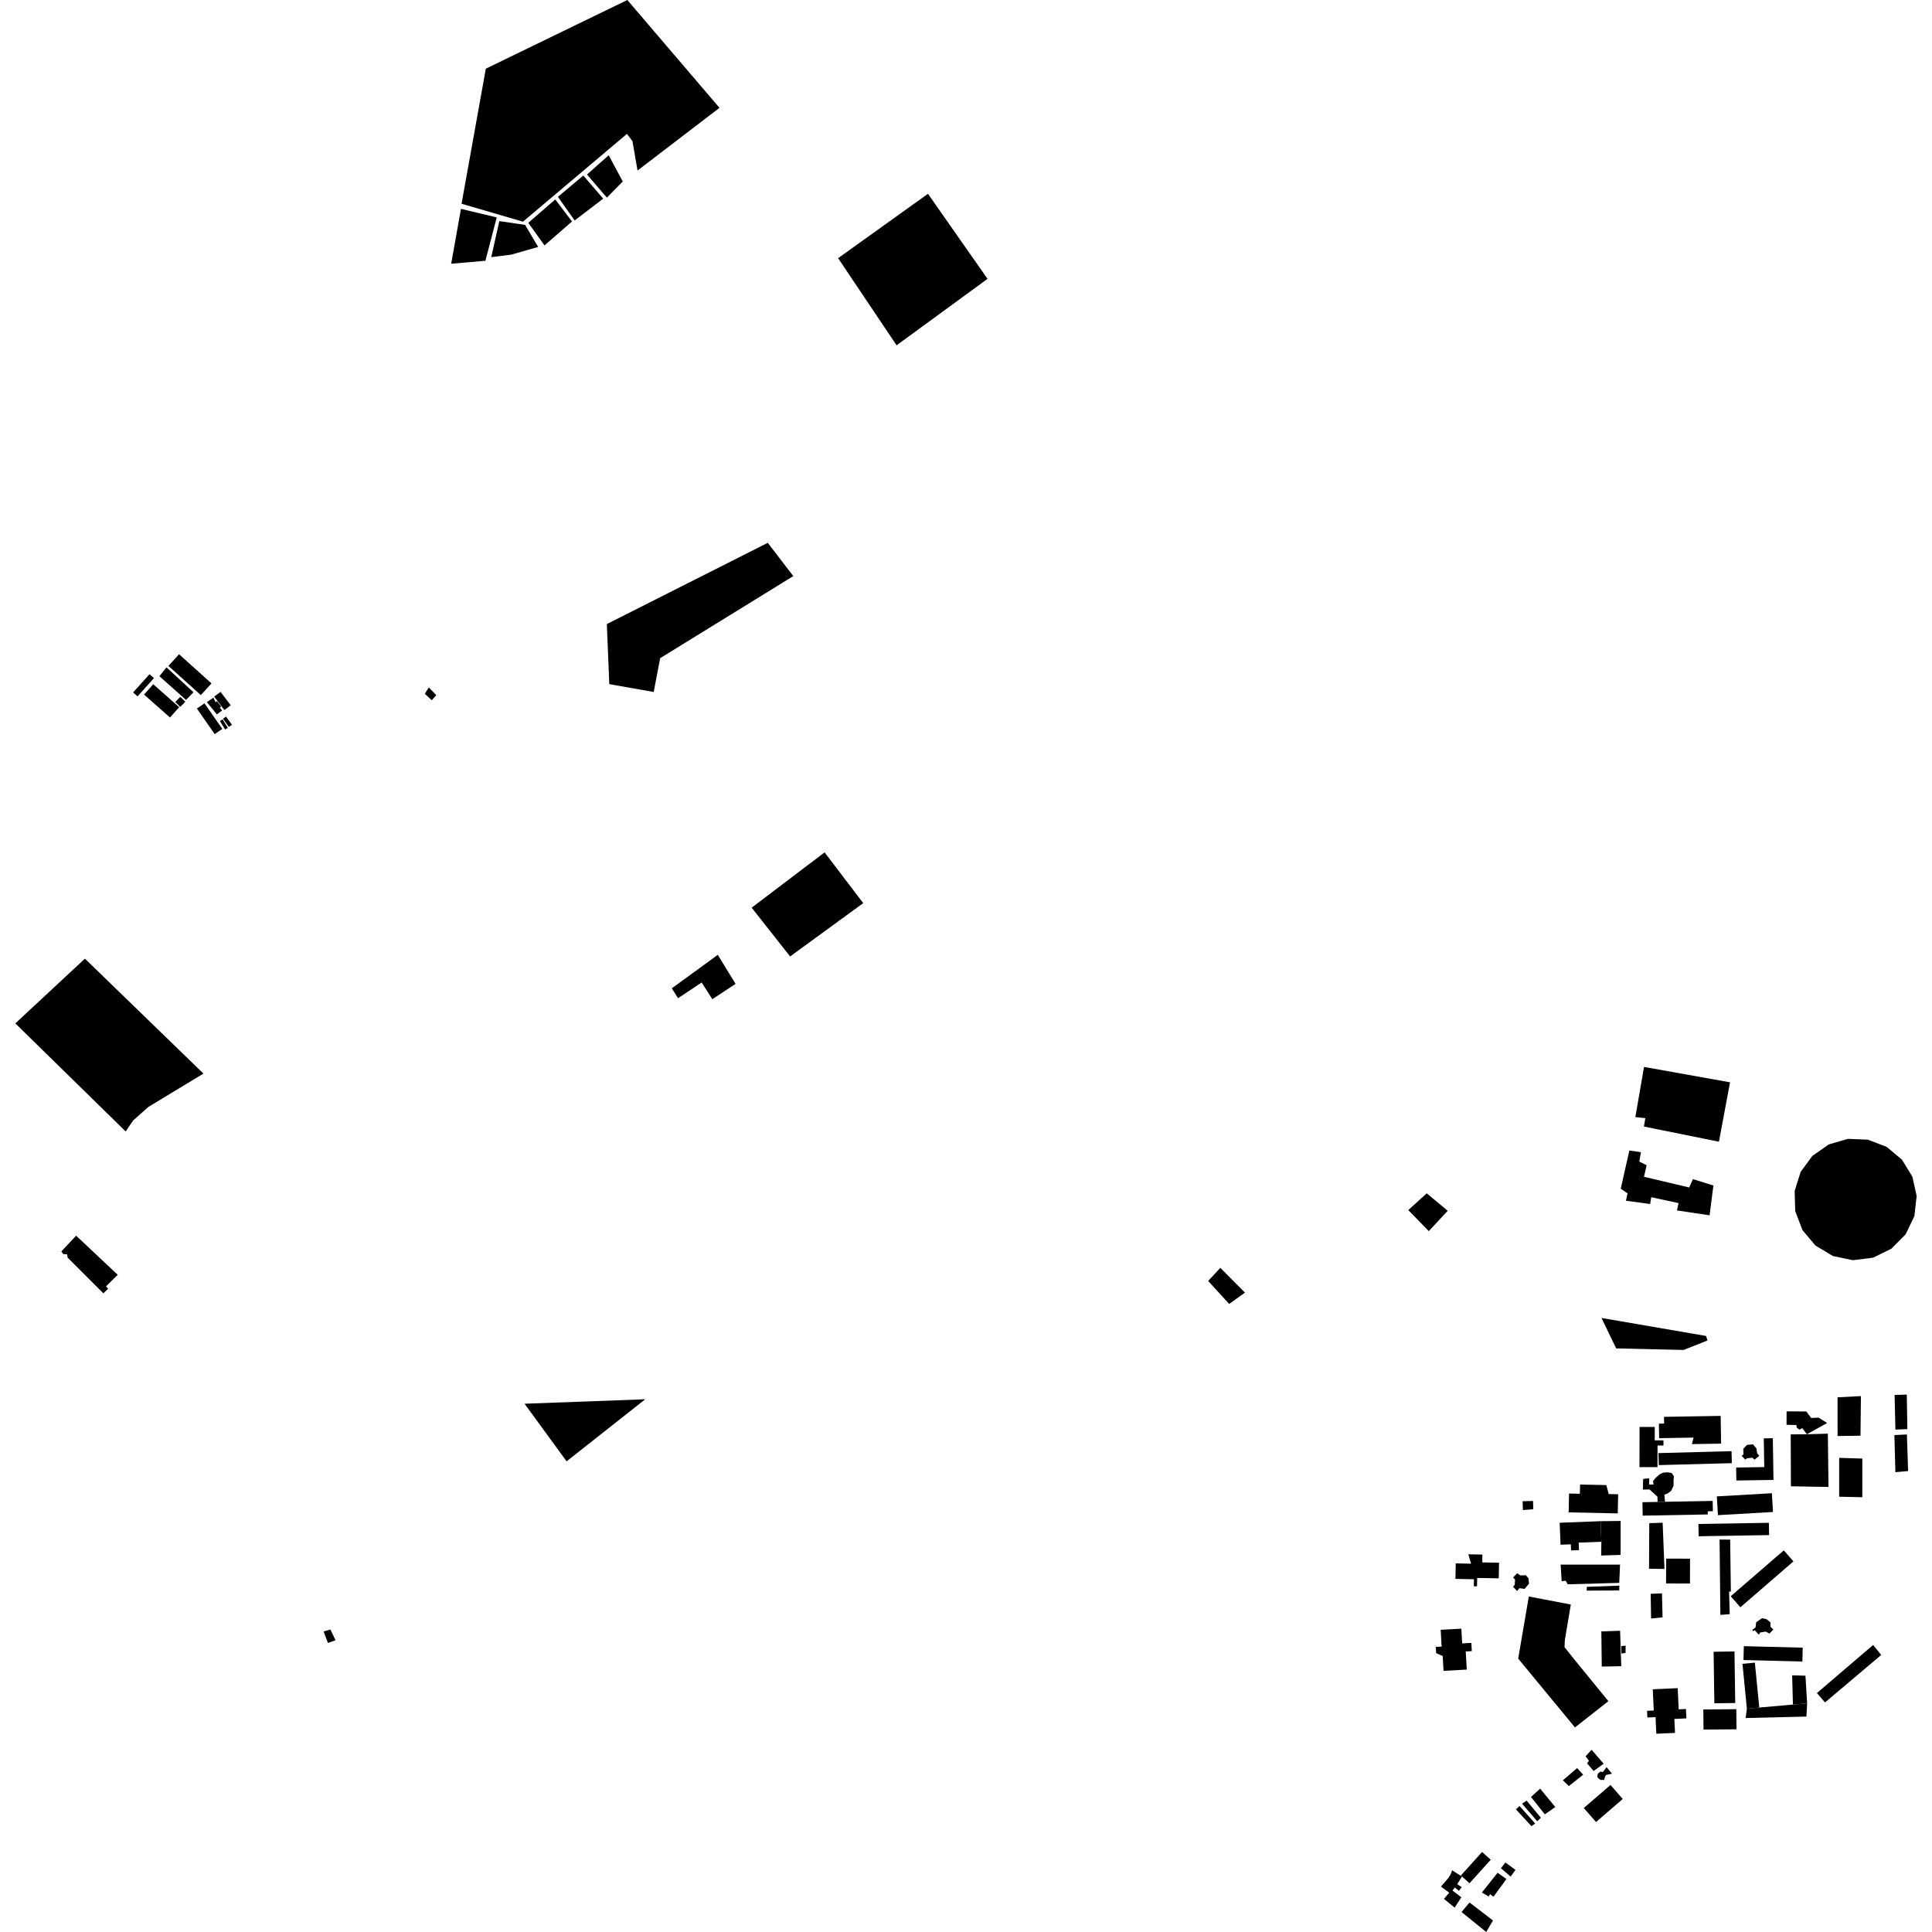 <?xml version="1.0" encoding="utf-8" standalone="no"?>
<!DOCTYPE svg PUBLIC "-//W3C//DTD SVG 1.1//EN"
  "http://www.w3.org/Graphics/SVG/1.1/DTD/svg11.dtd">
<!-- Created with matplotlib (https://matplotlib.org/) -->
<svg height="288pt" version="1.1" viewBox="0 0 288 288" width="288pt" xmlns="http://www.w3.org/2000/svg" xmlns:xlink="http://www.w3.org/1999/xlink">
 <defs>
  <style type="text/css">
*{stroke-linecap:butt;stroke-linejoin:round;}
  </style>
 </defs>
 <g id="figure_1">
  <g id="patch_1">
   <path d="M 0 288 
L 288 288 
L 288 0 
L 0 0 
z
" style="fill:none;opacity:0;"/>
  </g>
  <g id="axes_1">
   <g id="PatchCollection_1">
    <path clip-path="url(#pe62cd42765)" d="M 11.35 184.2 
L 9.154 186.54 
L 9.414 186.934 
L 10.019 186.989 
L 10.07 187.459 
L 15.406 192.792 
L 16.119 192.116 
L 15.805 191.749 
L 17.551 190.034 
L 11.35 184.2 
"/>
    <path clip-path="url(#pe62cd42765)" d="M 267.526 177.533 
L 268.412 174.704 
L 270.166 172.309 
L 272.604 170.602 
L 275.466 169.767 
L 278.445 169.889 
L 281.227 170.957 
L 283.515 172.858 
L 285.065 175.389 
L 285.714 178.282 
L 285.375 181.279 
L 284.069 183.999 
L 281.938 186.145 
L 279.216 187.481 
L 276.206 187.857 
L 273.236 187.235 
L 270.634 185.681 
L 268.689 183.367 
L 267.613 180.547 
L 267.526 177.533 
"/>
    <path clip-path="url(#pe62cd42765)" d="M 245.073 159.045 
L 243.777 166.523 
L 245.268 166.687 
L 245.056 167.933 
L 256.238 170.193 
L 257.893 161.339 
L 245.073 159.045 
"/>
    <path clip-path="url(#pe62cd42765)" d="M 242.887 171.509 
L 241.599 177.193 
L 242.615 177.9 
L 242.374 178.991 
L 245.983 179.478 
L 246.145 178.465 
L 250.221 179.345 
L 249.98 180.436 
L 254.843 181.164 
L 255.417 176.723 
L 252.36 175.771 
L 251.804 177.015 
L 245.063 175.418 
L 245.465 173.705 
L 244.369 173.154 
L 244.612 171.752 
L 242.887 171.509 
"/>
    <path clip-path="url(#pe62cd42765)" d="M 266.939 213.82 
L 269.348 213.805 
L 272.474 213.714 
L 272.569 221.658 
L 266.966 221.558 
L 266.939 213.82 
"/>
    <path clip-path="url(#pe62cd42765)" d="M 212.677 177.888 
L 209.931 180.384 
L 212.989 183.524 
L 215.807 180.485 
L 212.677 177.888 
"/>
    <path clip-path="url(#pe62cd42765)" d="M 72.42 10.24 
L 93.516 0 
L 107.255 16.073 
L 95.036 25.42 
L 94.281 21.044 
L 93.458 19.959 
L 77.957 33.044 
L 68.804 30.371 
L 72.42 10.24 
"/>
    <path clip-path="url(#pe62cd42765)" d="M 2.286 152.555 
L 12.657 142.905 
L 30.329 160.039 
L 22.103 165.017 
L 19.837 167.041 
L 18.735 168.664 
L 2.286 152.555 
"/>
    <path clip-path="url(#pe62cd42765)" d="M 114.451 80.918 
L 118.256 85.876 
L 98.407 98.115 
L 97.447 103.151 
L 90.827 101.984 
L 90.46 93.03 
L 114.451 80.918 
"/>
    <path clip-path="url(#pe62cd42765)" d="M 109.651 146.663 
L 106.998 142.335 
L 100.149 147.325 
L 101.073 148.802 
L 104.597 146.459 
L 106.189 148.949 
L 109.651 146.663 
"/>
    <path clip-path="url(#pe62cd42765)" d="M 78.195 209.252 
L 84.459 217.839 
L 96.185 208.587 
L 78.195 209.252 
"/>
    <path clip-path="url(#pe62cd42765)" d="M 181.912 188.994 
L 180.098 190.954 
L 183.235 194.376 
L 185.587 192.685 
L 181.912 188.994 
"/>
    <path clip-path="url(#pe62cd42765)" d="M 25.105 99.267 
L 26.695 97.525 
L 31.527 101.876 
L 29.937 103.617 
L 25.105 99.267 
"/>
    <path clip-path="url(#pe62cd42765)" d="M 23.764 100.801 
L 24.813 99.475 
L 28.839 103.191 
L 27.732 104.337 
L 23.764 100.801 
"/>
    <path clip-path="url(#pe62cd42765)" d="M 21.47 103.538 
L 22.845 102.002 
L 26.714 105.422 
L 25.339 106.956 
L 21.47 103.538 
"/>
    <path clip-path="url(#pe62cd42765)" d="M 29.35 105.623 
L 30.482 104.844 
L 33.137 108.653 
L 32.005 109.432 
L 29.35 105.623 
"/>
    <path clip-path="url(#pe62cd42765)" d="M 26.12 104.643 
L 26.877 103.877 
L 27.626 104.608 
L 26.869 105.373 
L 26.12 104.643 
"/>
    <path clip-path="url(#pe62cd42765)" d="M 19.843 103.219 
L 20.504 103.807 
L 22.947 101.092 
L 22.287 100.505 
L 19.843 103.219 
"/>
    <path clip-path="url(#pe62cd42765)" d="M 30.839 104.667 
L 31.807 103.998 
L 32.145 104.686 
L 32.331 104.512 
L 32.952 105.312 
L 32.764 105.506 
L 33.113 105.9 
L 32.332 106.494 
L 30.839 104.667 
"/>
    <path clip-path="url(#pe62cd42765)" d="M 31.926 103.845 
L 32.876 103.134 
L 34.395 105.136 
L 33.446 105.848 
L 31.926 103.845 
"/>
    <path clip-path="url(#pe62cd42765)" d="M 32.78 107.481 
L 33.18 107.238 
L 33.96 108.504 
L 33.56 108.746 
L 32.78 107.481 
"/>
    <path clip-path="url(#pe62cd42765)" d="M 33.239 107.142 
L 33.693 106.818 
L 34.576 108.038 
L 34.12 108.362 
L 33.239 107.142 
"/>
    <path clip-path="url(#pe62cd42765)" d="M 112.049 135.305 
L 122.921 127.062 
L 128.679 134.628 
L 117.78 142.576 
L 112.049 135.305 
"/>
    <path clip-path="url(#pe62cd42765)" d="M 248.049 211.205 
L 248.065 212.208 
L 247.291 212.221 
L 247.326 214.385 
L 252.459 214.3 
L 252.208 215.271 
L 252.593 215.265 
L 256.564 215.199 
L 256.494 211.066 
L 248.049 211.205 
"/>
    <path clip-path="url(#pe62cd42765)" d="M 247.226 216.611 
L 247.274 218.4 
L 258.163 218.111 
L 258.115 216.322 
L 247.226 216.611 
"/>
    <path clip-path="url(#pe62cd42765)" d="M 244.405 212.711 
L 246.671 212.717 
L 246.667 214.706 
L 247.971 214.708 
L 247.97 215.475 
L 247.086 215.474 
L 247.08 218.705 
L 244.395 218.7 
L 244.405 212.711 
"/>
    <path clip-path="url(#pe62cd42765)" d="M 244.835 223.931 
L 244.873 225.934 
L 254.578 225.756 
L 254.569 225.288 
L 255.335 225.274 
L 255.307 223.739 
L 248.197 223.869 
L 247.094 223.89 
L 244.835 223.931 
"/>
    <path clip-path="url(#pe62cd42765)" d="M 248.369 232.339 
L 251.93 232.35 
L 251.92 236.055 
L 248.359 236.044 
L 248.369 232.339 
"/>
    <path clip-path="url(#pe62cd42765)" d="M 257.996 237.95 
L 259.435 239.593 
L 267.347 232.754 
L 265.907 231.11 
L 257.996 237.95 
"/>
    <path clip-path="url(#pe62cd42765)" d="M 259.95 245.393 
L 259.897 247.459 
L 268.677 247.679 
L 268.729 245.613 
L 259.95 245.393 
"/>
    <path clip-path="url(#pe62cd42765)" d="M 259.747 248.026 
L 261.594 247.847 
L 262.253 254.538 
L 260.405 254.716 
L 259.747 248.026 
"/>
    <path clip-path="url(#pe62cd42765)" d="M 255.446 246.223 
L 258.557 246.18 
L 258.667 253.864 
L 255.556 253.908 
L 255.446 246.223 
"/>
    <path clip-path="url(#pe62cd42765)" d="M 246.375 251.821 
L 246.524 254.984 
L 245.524 255.029 
L 245.571 256.024 
L 246.786 255.968 
L 246.904 258.448 
L 249.694 258.318 
L 249.597 256.239 
L 251.389 256.157 
L 251.322 254.758 
L 250.24 254.807 
L 250.091 251.65 
L 246.375 251.821 
"/>
    <path clip-path="url(#pe62cd42765)" d="M 232.5 226.995 
L 232.627 230.267 
L 234.162 230.208 
L 234.197 231.119 
L 235.377 231.075 
L 235.333 229.956 
L 238.715 229.826 
L 238.596 226.761 
L 232.5 226.995 
"/>
    <path clip-path="url(#pe62cd42765)" d="M 233.896 222.638 
L 233.837 225.446 
L 241.155 225.6 
L 241.216 222.747 
L 239.811 222.716 
L 239.452 221.378 
L 235.54 221.296 
L 235.511 222.672 
L 233.896 222.638 
"/>
    <path clip-path="url(#pe62cd42765)" d="M 258.803 218.762 
L 258.834 220.696 
L 264.369 220.612 
L 264.272 214.391 
L 262.926 214.411 
L 262.993 218.697 
L 258.803 218.762 
"/>
    <path clip-path="url(#pe62cd42765)" d="M 255.926 223.064 
L 256.09 225.862 
L 264.296 225.387 
L 264.133 222.591 
L 255.926 223.064 
"/>
    <path clip-path="url(#pe62cd42765)" d="M 253.184 227.176 
L 253.214 229.007 
L 263.716 228.832 
L 263.684 227.001 
L 253.184 227.176 
"/>
    <path clip-path="url(#pe62cd42765)" d="M 253.912 254.832 
L 253.941 257.83 
L 258.857 257.782 
L 258.828 254.784 
L 253.912 254.832 
"/>
    <path clip-path="url(#pe62cd42765)" d="M 240.072 266.084 
L 241.898 268.172 
L 237.919 271.607 
L 236.092 269.518 
L 240.072 266.084 
"/>
    <path clip-path="url(#pe62cd42765)" d="M 220.93 276.072 
L 222.225 277.226 
L 219.059 280.734 
L 217.935 279.731 
L 217.766 279.581 
L 220.93 276.072 
"/>
    <path clip-path="url(#pe62cd42765)" d="M 217.005 233.051 
L 216.959 235.361 
L 219.72 235.415 
L 219.699 236.46 
L 220.175 236.468 
L 220.2 235.221 
L 223.416 235.281 
L 223.459 232.954 
L 220.959 232.906 
L 220.982 231.735 
L 218.875 231.695 
L 219.296 233.094 
L 217.005 233.051 
"/>
    <path clip-path="url(#pe62cd42765)" d="M 214.759 242.952 
L 217.841 242.784 
L 217.962 244.979 
L 219.329 244.904 
L 219.398 246.133 
L 218.498 246.182 
L 218.648 248.882 
L 215.185 249.071 
L 215.062 246.863 
L 214.085 246.432 
L 214.033 245.501 
L 214.899 245.454 
L 214.759 242.952 
"/>
    <path clip-path="url(#pe62cd42765)" d="M 266.326 210.388 
L 269.261 210.404 
L 269.99 211.379 
L 271.091 211.324 
L 272.371 212.122 
L 269.348 213.805 
L 268.672 212.889 
L 268.257 213.111 
L 267.847 212.834 
L 267.782 212.427 
L 266.315 212.392 
L 266.326 210.388 
"/>
    <path clip-path="url(#pe62cd42765)" d="M 63.919 102.479 
L 65.039 103.626 
L 64.359 104.385 
L 63.327 103.417 
L 63.919 102.479 
"/>
    <path clip-path="url(#pe62cd42765)" d="M 48.24 243.197 
L 49.254 242.908 
L 50.018 244.507 
L 48.887 244.915 
L 48.24 243.197 
"/>
    <path clip-path="url(#pe62cd42765)" d="M 226.165 234.513 
L 226.616 234.84 
L 227.459 234.825 
L 227.85 235.276 
L 227.923 236.074 
L 227.272 236.851 
L 226.487 236.75 
L 226.152 237.177 
L 225.547 236.529 
L 225.803 236.239 
L 225.847 235.459 
L 225.553 235.153 
L 226.165 234.513 
"/>
    <path clip-path="url(#pe62cd42765)" d="M 223.74 278.494 
L 225.191 279.742 
L 225.91 278.742 
L 224.4 277.641 
L 223.74 278.494 
"/>
    <path clip-path="url(#pe62cd42765)" d="M 223.246 279.17 
L 224.562 280.104 
L 222.631 282.742 
L 222.114 282.354 
L 221.932 282.713 
L 220.899 282.115 
L 223.246 279.17 
"/>
    <path clip-path="url(#pe62cd42765)" d="M 216.465 278.799 
L 217.935 279.731 
L 217.221 280.878 
L 217.895 281.308 
L 217.487 281.864 
L 216.857 281.37 
L 216.517 281.815 
L 217.841 282.83 
L 216.841 284.37 
L 215.248 283.062 
L 216.036 282.142 
L 214.798 281.229 
L 215.919 279.931 
L 216.26 279.372 
L 216.465 278.799 
"/>
    <path clip-path="url(#pe62cd42765)" d="M 217.874 285.025 
L 219.054 283.598 
L 222.555 286.281 
L 221.554 288 
L 217.874 285.025 
"/>
    <path clip-path="url(#pe62cd42765)" d="M 235.998 264.555 
L 233.869 266.245 
L 232.973 265.39 
L 235.103 263.566 
L 235.998 264.555 
"/>
    <path clip-path="url(#pe62cd42765)" d="M 237.559 263.998 
L 236.584 262.862 
L 236.862 262.473 
L 236.354 261.808 
L 237.262 260.838 
L 239.056 262.915 
L 237.559 263.998 
"/>
    <path clip-path="url(#pe62cd42765)" d="M 238.104 264.858 
L 238.186 264.391 
L 238.579 264.081 
L 238.931 264.161 
L 239.485 263.423 
L 240.305 264.402 
L 239.401 264.592 
L 239.242 264.905 
L 239.122 265.333 
L 238.612 265.33 
L 238.299 265.133 
L 238.104 264.858 
"/>
    <path clip-path="url(#pe62cd42765)" d="M 225.975 269.719 
L 228.282 272.212 
L 228.849 271.831 
L 226.514 269.219 
L 225.975 269.719 
"/>
    <path clip-path="url(#pe62cd42765)" d="M 226.89 268.876 
L 229.152 271.486 
L 229.696 270.974 
L 227.569 268.41 
L 226.89 268.876 
"/>
    <path clip-path="url(#pe62cd42765)" d="M 228.225 267.875 
L 230.285 270.461 
L 231.846 269.372 
L 229.585 266.629 
L 228.225 267.875 
"/>
    <path clip-path="url(#pe62cd42765)" d="M 260.405 254.716 
L 262.253 254.538 
L 267.269 254.099 
L 269.384 253.914 
L 269.283 255.884 
L 260.221 256.104 
L 260.405 254.716 
"/>
    <path clip-path="url(#pe62cd42765)" d="M 267.269 254.099 
L 267.153 249.737 
L 269.136 249.793 
L 269.384 253.914 
L 267.269 254.099 
"/>
    <path clip-path="url(#pe62cd42765)" d="M 261.379 243.143 
L 261.583 243.009 
L 262.164 243.684 
L 262.391 243.35 
L 263.227 243.22 
L 263.767 243.514 
L 264.355 242.912 
L 263.929 242.507 
L 263.911 241.836 
L 263.327 241.361 
L 262.652 241.225 
L 261.791 241.824 
L 261.698 242.584 
L 261.2 242.985 
L 261.379 243.143 
"/>
    <path clip-path="url(#pe62cd42765)" d="M 256.334 229.5 
L 257.911 229.508 
L 258.018 237.25 
L 257.751 237.248 
L 257.85 240.618 
L 256.453 240.728 
L 256.334 229.5 
"/>
    <path clip-path="url(#pe62cd42765)" d="M 245.855 227.055 
L 247.849 226.99 
L 248.122 233.884 
L 245.818 233.846 
L 245.855 227.055 
"/>
    <path clip-path="url(#pe62cd42765)" d="M 241.373 237.088 
L 236.531 237.112 
L 236.534 236.547 
L 241.402 236.368 
L 241.373 237.088 
"/>
    <path clip-path="url(#pe62cd42765)" d="M 233.714 236.171 
L 233.379 235.629 
L 232.797 235.72 
L 232.643 233.234 
L 241.497 233.23 
L 241.379 235.956 
L 233.714 236.171 
"/>
    <path clip-path="url(#pe62cd42765)" d="M 238.715 229.826 
L 238.596 226.761 
L 241.584 226.724 
L 241.582 231.79 
L 238.682 231.877 
L 238.715 229.826 
"/>
    <path clip-path="url(#pe62cd42765)" d="M 228.57 224.982 
L 227.017 225.101 
L 226.972 223.788 
L 228.525 223.746 
L 228.57 224.982 
"/>
    <path clip-path="url(#pe62cd42765)" d="M 241.673 245.379 
L 241.712 246.498 
L 242.321 246.391 
L 242.327 245.315 
L 241.673 245.379 
"/>
    <path clip-path="url(#pe62cd42765)" d="M 238.71 243.191 
L 241.505 243.095 
L 241.68 248.38 
L 238.772 248.431 
L 238.71 243.191 
"/>
    <path clip-path="url(#pe62cd42765)" d="M 273.923 214.066 
L 273.921 208.297 
L 277.406 208.112 
L 277.34 214.017 
L 273.923 214.066 
"/>
    <path clip-path="url(#pe62cd42765)" d="M 246.066 237.588 
L 247.749 237.52 
L 247.834 241.097 
L 246.124 241.267 
L 246.066 237.588 
"/>
    <path clip-path="url(#pe62cd42765)" d="M 259.889 216.823 
L 259.618 217 
L 260.154 217.585 
L 260.426 217.384 
L 261.216 217.299 
L 261.552 217.592 
L 262.255 217.014 
L 261.941 216.654 
L 261.832 215.915 
L 261.316 215.308 
L 260.415 215.392 
L 259.87 215.971 
L 259.889 216.823 
"/>
    <path clip-path="url(#pe62cd42765)" d="M 248.197 223.869 
L 248.112 222.803 
L 248.541 222.649 
L 249.106 222.25 
L 249.472 221.489 
L 249.477 220.64 
L 249.525 220.08 
L 249.212 219.585 
L 248.559 219.47 
L 247.904 219.534 
L 247.362 219.798 
L 246.728 220.377 
L 246.41 220.779 
L 246.498 221.295 
L 245.821 221.291 
L 245.849 220.372 
L 244.946 220.457 
L 244.894 222.047 
L 245.886 222.03 
L 247.073 223.112 
L 247.094 223.89 
L 248.197 223.869 
"/>
    <path clip-path="url(#pe62cd42765)" d="M 274.164 217.32 
L 274.163 223.112 
L 277.611 223.189 
L 277.614 217.428 
L 274.164 217.32 
"/>
    <path clip-path="url(#pe62cd42765)" d="M 282.424 207.94 
L 282.545 213.111 
L 284.329 213.032 
L 284.239 207.891 
L 282.424 207.94 
"/>
    <path clip-path="url(#pe62cd42765)" d="M 282.393 213.925 
L 282.544 219.455 
L 284.436 219.286 
L 284.259 213.833 
L 282.393 213.925 
"/>
    <path clip-path="url(#pe62cd42765)" d="M 272.052 253.777 
L 270.843 252.382 
L 279.222 245.217 
L 280.431 246.701 
L 272.052 253.777 
"/>
    <path clip-path="url(#pe62cd42765)" d="M 227.899 237.986 
L 234.158 239.184 
L 233.272 244.465 
L 233.221 245.538 
L 234.655 247.338 
L 239.759 253.591 
L 234.779 257.505 
L 226.316 247.247 
L 227.899 237.986 
"/>
    <path clip-path="url(#pe62cd42765)" d="M 238.733 196.467 
L 240.918 201.002 
L 241.437 201.013 
L 244.378 201.082 
L 250.969 201.235 
L 254.538 199.823 
L 254.317 199.148 
L 238.733 196.467 
"/>
    <path clip-path="url(#pe62cd42765)" d="M 67.258 39.313 
L 68.716 31.134 
L 74.046 32.41 
L 72.362 38.873 
L 67.258 39.313 
"/>
    <path clip-path="url(#pe62cd42765)" d="M 74.436 32.959 
L 73.229 38.333 
L 76.214 37.958 
L 80.222 36.811 
L 78.278 33.525 
L 74.436 32.959 
"/>
    <path clip-path="url(#pe62cd42765)" d="M 78.751 33.217 
L 81.166 36.582 
L 85.266 33.018 
L 82.773 29.73 
L 78.751 33.217 
"/>
    <path clip-path="url(#pe62cd42765)" d="M 83.167 29.342 
L 85.66 32.864 
L 89.917 29.612 
L 86.952 26.165 
L 83.167 29.342 
"/>
    <path clip-path="url(#pe62cd42765)" d="M 87.503 26.013 
L 90.466 29.459 
L 92.833 27.055 
L 90.737 23.145 
L 87.503 26.013 
"/>
    <path clip-path="url(#pe62cd42765)" d="M 124.936 38.485 
L 133.655 51.475 
L 147.21 41.568 
L 138.331 28.889 
L 124.936 38.485 
"/>
   </g>
  </g>
 </g>
 <defs>
  <clipPath id="pe62cd42765">
   <rect height="288" width="283.427" x="2.286" y="0"/>
  </clipPath>
 </defs>
</svg>

